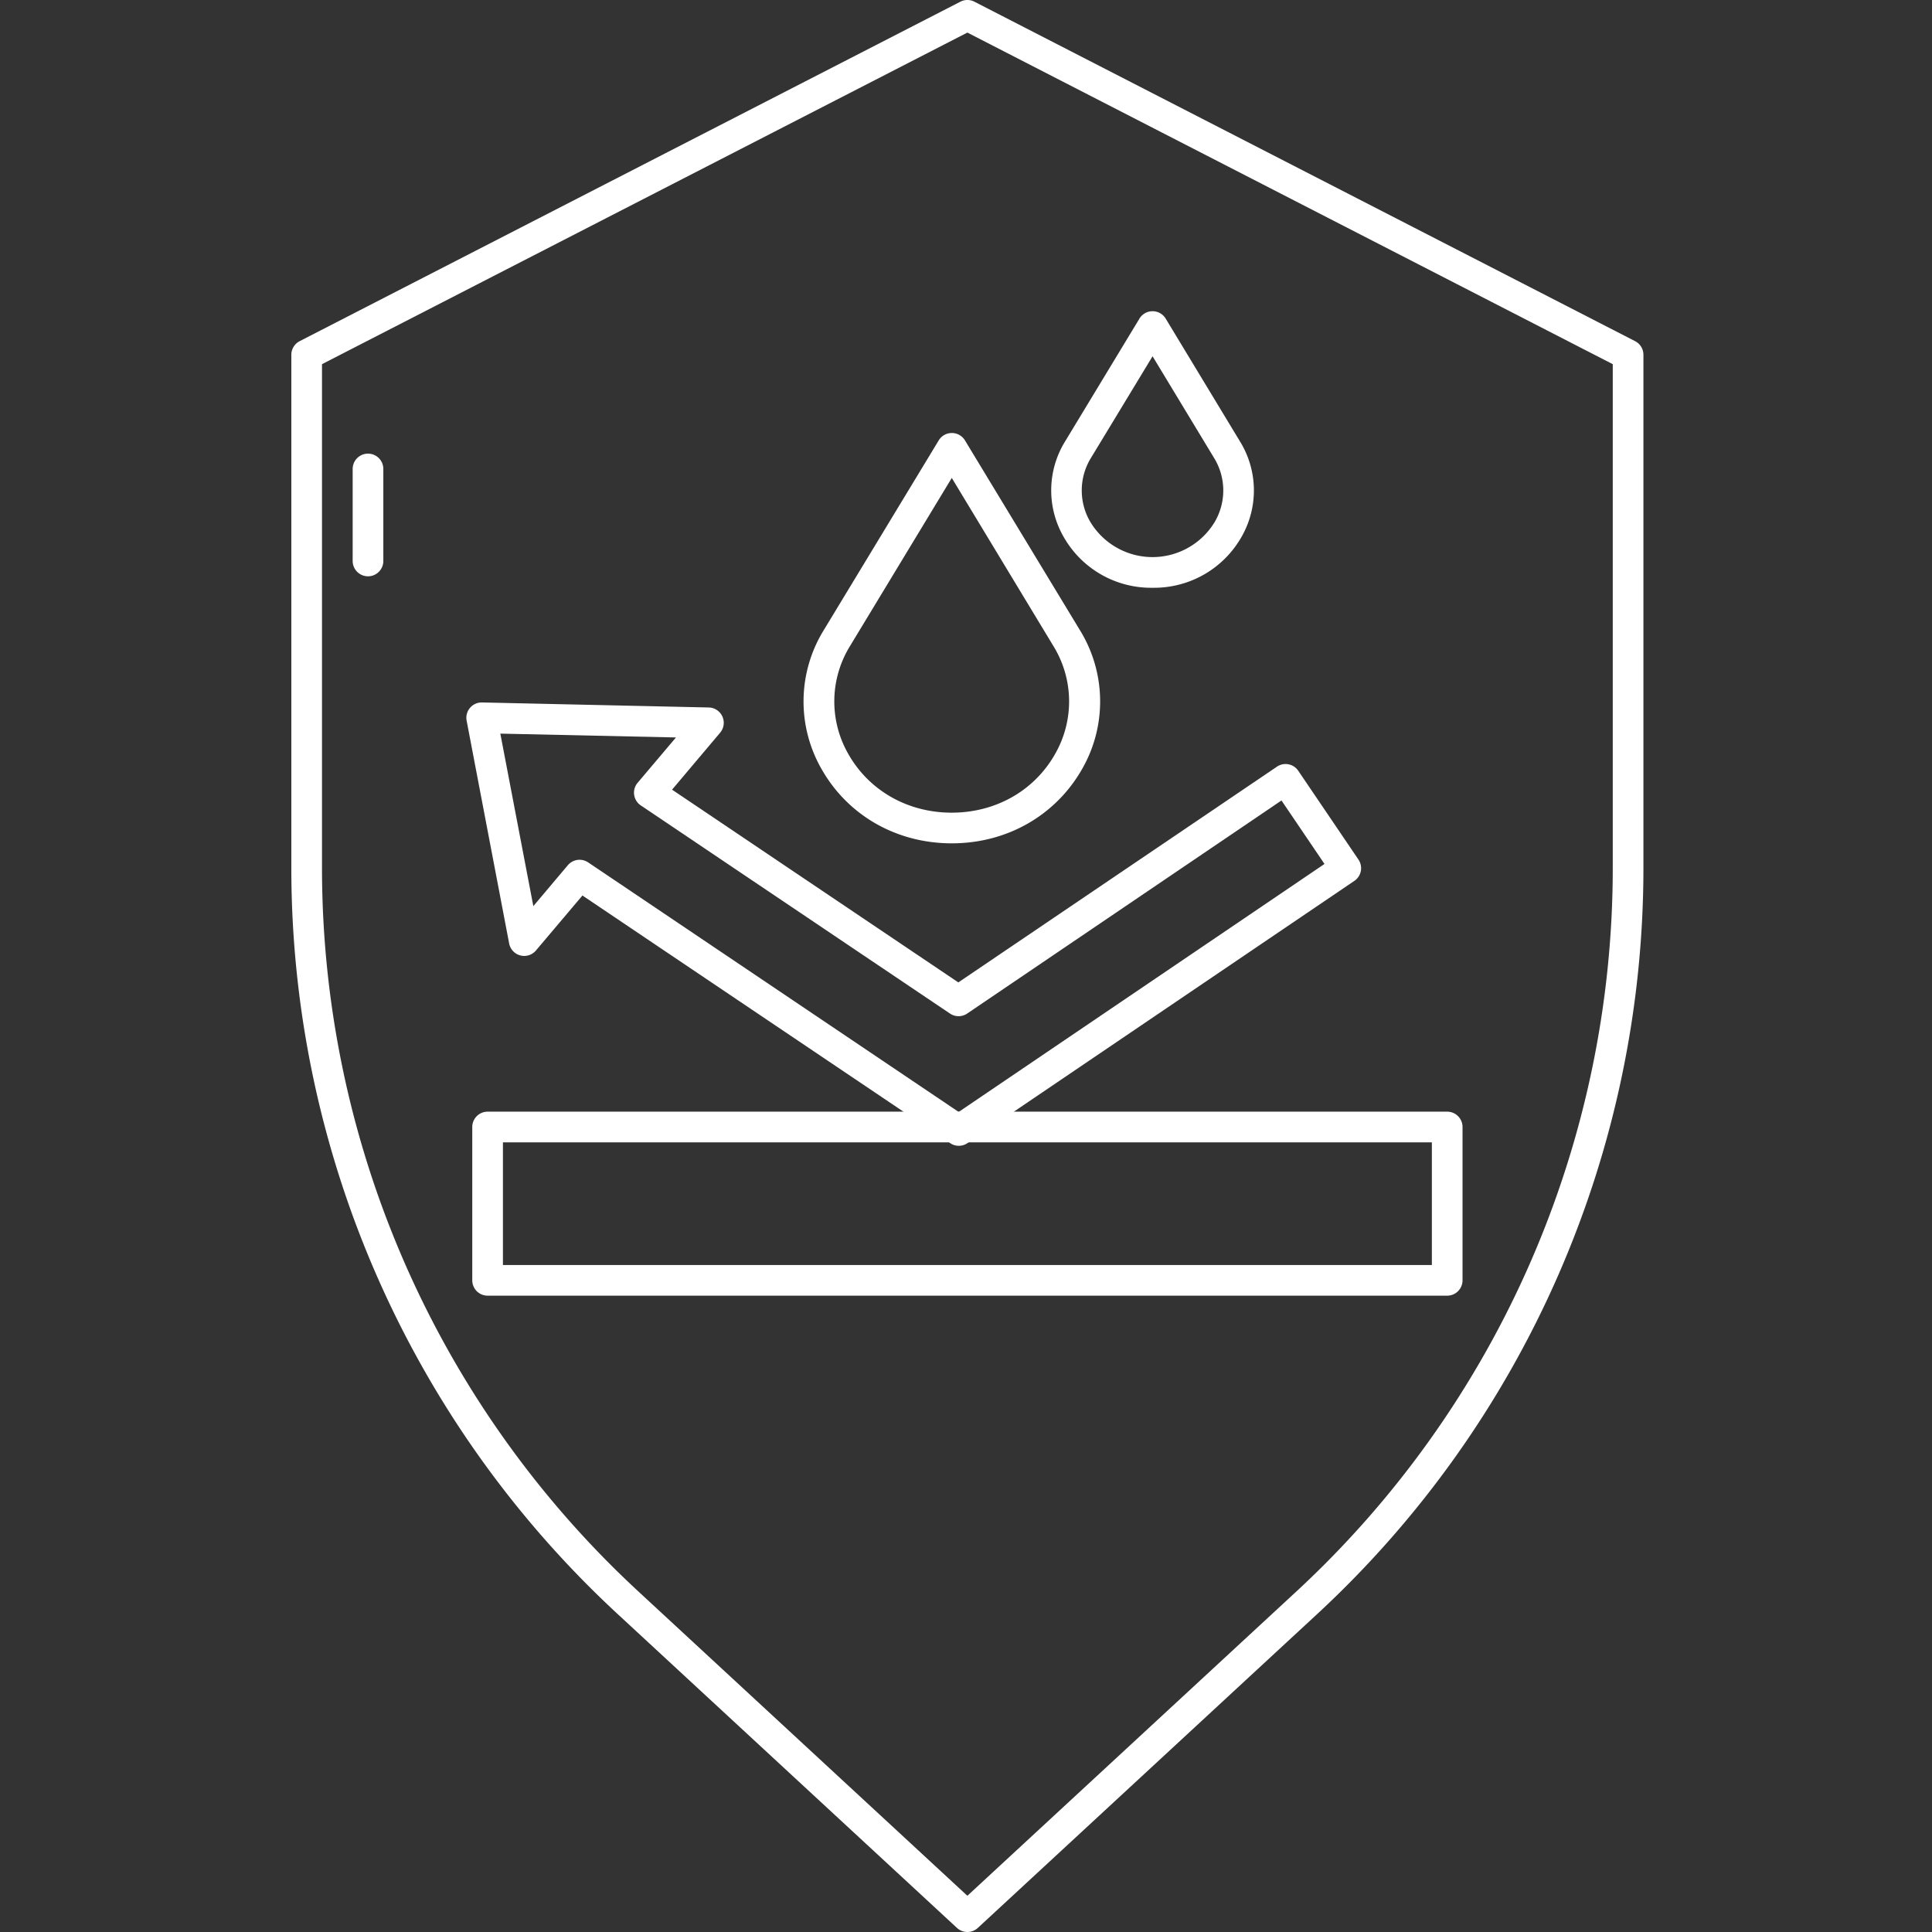 <svg id="Ebene_1" data-name="Ebene 1" xmlns="http://www.w3.org/2000/svg" viewBox="0 0 504 504"><rect x="0" y="0" width="504" height="504" fill="#333333" stroke="none"/><defs><style>.cls-1{fill: #ffffff;}</style></defs><path class="cls-1" d="M248.29,220c-14.43,0-27.13-7.27-34-19.43a35.43,35.43,0,0,1,.59-36.16l30-49.52a4,4,0,0,1,6.85,0l30,49.52a35.41,35.41,0,0,1,.59,36.15C275.41,212.73,262.7,220,248.29,220Zm0-95.32-26.56,43.87a27.54,27.54,0,0,0-.46,28.09c5.43,9.62,15.52,15.36,27,15.36s21.59-5.74,27-15.36a27.54,27.54,0,0,0-.46-28.09Z"/><path class="cls-1" d="M300.67,153.33A26.21,26.21,0,0,1,277.44,140a24.32,24.32,0,0,1,.4-24.83l19.41-32.06a4,4,0,0,1,6.84,0L323.5,115.2a24.34,24.34,0,0,1,.39,24.83A26.21,26.21,0,0,1,300.67,153.33Zm0-60.39-16,26.4a16.2,16.2,0,0,0-.27,16.76,18.94,18.94,0,0,0,32.52,0,16.22,16.22,0,0,0-.28-16.76Z"/><path class="cls-1" d="M252.36,504a4,4,0,0,1-2.71-1.06l-88.79-82.13A265.14,265.14,0,0,1,76,226.72V92.57A4,4,0,0,1,78.17,89L250.54.44a4,4,0,0,1,3.65,0L426.55,89a4,4,0,0,1,2.17,3.55V226.73a265.2,265.2,0,0,1-84.85,194.09l-88.79,82.12A4,4,0,0,1,252.36,504ZM84,95V226.73a257.16,257.16,0,0,0,82.29,188.21l86.07,79.61,86.07-79.61a257.12,257.12,0,0,0,82.29-188.21V95L252.36,8.5Z"/><path class="cls-1" d="M96,150.34a4,4,0,0,1-4-4v-24a4,4,0,0,1,8,0v24A4,4,0,0,1,96,150.34Z"/><path class="cls-1" d="M250.1,298.9a3.94,3.94,0,0,1-2.23-.69l-95.93-64.6-12.12,14.33a4,4,0,0,1-7-1.83L121.73,188a4,4,0,0,1,4-4.75l59.13,1.31a4,4,0,0,1,3,6.58L175.32,206,250,256.28,333.12,200a4,4,0,0,1,5.55,1.06l15.71,23.18a4,4,0,0,1-1.06,5.55l-101,68.46A3.94,3.94,0,0,1,250.1,298.9Zm-98.9-74.61a4.05,4.05,0,0,1,2.23.68l96.66,65.1,95.43-64.69L334.3,208.82l-82,55.59a4,4,0,0,1-4.47,0L167.15,210.1a4,4,0,0,1-.81-5.9l10-11.82-45.82-1,8.61,45,9-10.67A4,4,0,0,1,151.2,224.29Z"/><path class="cls-1" d="M377.53,338H127.2a4,4,0,0,1-4-4V294a4,4,0,0,1,4-4H377.53a4,4,0,0,1,4,4v40A4,4,0,0,1,377.53,338ZM131.2,330H373.53V298H131.2Z"/></svg>
